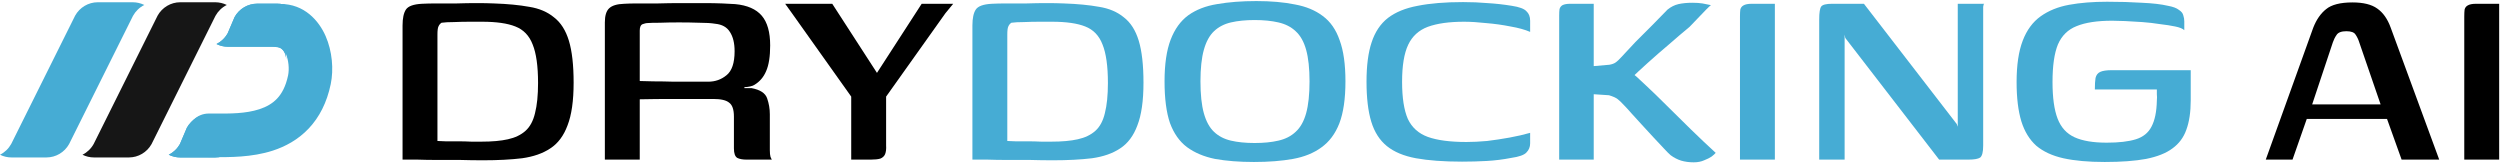 <svg width="1321" height="86" viewBox="0 0 1321 86" fill="none" xmlns="http://www.w3.org/2000/svg">
<path d="M113.853 8.371C115.233 5.884 117.317 3.879 119.839 2.626C117.961 1.701 115.907 1.213 113.823 1.195H95.178C92.76 1.203 90.387 1.86 88.298 3.098C86.21 4.336 84.481 6.113 83.285 8.247L49.497 76.075C48.133 78.533 46.07 80.516 43.578 81.763C45.456 82.707 47.54 83.201 49.637 83.195H68.172C73.094 83.176 77.64 80.492 80.077 76.142L113.853 8.371Z" fill="#161616"/>
<path d="M70.275 8.371C71.655 5.884 73.739 3.879 76.261 2.626C74.383 1.701 72.329 1.213 70.245 1.195H51.6C49.182 1.203 46.809 1.86 44.72 3.098C42.632 4.336 40.903 6.113 39.708 8.247L5.919 76.075C4.555 78.533 2.492 80.516 0 81.763C1.878 82.707 3.962 83.201 6.059 83.195H24.594C29.516 83.176 34.062 80.492 36.499 76.142L70.275 8.371Z" fill="#46ACD4"/>
<path d="M303.104 43.704C303.104 53.251 302.03 60.769 299.882 66.258C297.853 71.748 294.81 75.805 290.753 78.43C286.815 81.056 281.863 82.786 275.896 83.621C269.929 84.337 263.068 84.695 255.311 84.695C251.254 84.695 247.196 84.636 243.139 84.516C239.082 84.516 235.084 84.516 231.146 84.516C227.327 84.516 223.807 84.457 220.585 84.337C217.482 84.337 214.857 84.337 212.709 84.337V13.453C212.709 9.635 213.306 6.83 214.499 5.04C215.692 3.25 218.497 2.236 222.912 1.997C225.06 1.878 227.745 1.818 230.967 1.818C234.308 1.818 237.769 1.818 241.349 1.818C245.048 1.699 248.569 1.639 251.91 1.639C255.371 1.639 258.414 1.699 261.039 1.818C268.199 2.057 274.404 2.654 279.655 3.608C284.906 4.444 289.261 6.293 292.722 9.157C296.302 11.902 298.927 16.019 300.598 21.508C302.269 26.998 303.104 34.396 303.104 43.704ZM231.146 74.492C231.981 74.492 233.413 74.552 235.442 74.671C237.471 74.671 239.678 74.671 242.065 74.671C244.452 74.671 246.779 74.731 249.046 74.85C251.313 74.85 253.103 74.85 254.416 74.85C260.025 74.85 264.679 74.433 268.378 73.597C272.197 72.762 275.299 71.27 277.686 69.122C280.073 66.974 281.743 63.872 282.698 59.814C283.772 55.638 284.309 50.327 284.309 43.883C284.309 34.933 283.354 28.131 281.445 23.477C279.655 18.823 276.612 15.661 272.316 13.99C268.139 12.32 262.292 11.484 254.774 11.484C253.223 11.484 251.015 11.484 248.151 11.484C245.406 11.484 242.662 11.544 239.917 11.663C237.172 11.663 234.965 11.783 233.294 12.021C232.578 12.499 232.041 13.155 231.683 13.99C231.325 14.706 231.146 16.138 231.146 18.286V74.492Z" fill="black"/>
<path d="M370.979 52.296C370.979 52.296 369.427 52.296 366.325 52.296C363.341 52.296 359.344 52.296 354.332 52.296C349.32 52.296 343.89 52.356 338.043 52.475V84.337H319.606V11.842C319.606 8.382 320.322 5.935 321.754 4.503C323.305 2.952 325.99 2.117 329.809 1.997C331.599 1.878 334.045 1.818 337.148 1.818C340.25 1.818 343.771 1.818 347.709 1.818C351.647 1.699 355.644 1.639 359.702 1.639C363.878 1.639 367.876 1.639 371.695 1.639C375.513 1.639 378.855 1.699 381.719 1.818C384.702 1.938 386.969 2.057 388.521 2.176C394.845 2.773 399.499 4.802 402.483 8.262C405.466 11.723 406.958 16.974 406.958 24.014C406.958 29.862 406.242 34.396 404.81 37.618C403.497 40.721 401.468 43.108 398.724 44.778C398.246 45.136 397.471 45.435 396.397 45.673C395.442 45.912 394.428 46.031 393.354 46.031V46.568C393.95 46.568 394.607 46.568 395.323 46.568C396.039 46.568 396.635 46.568 397.113 46.568C401.647 47.404 404.392 49.194 405.347 51.938C406.301 54.683 406.779 57.487 406.779 60.351V79.325C406.779 80.877 406.898 82.07 407.137 82.905C407.495 83.741 407.733 84.218 407.853 84.337H394.428C392.399 84.337 390.788 84.039 389.595 83.442C388.401 82.726 387.805 81.056 387.805 78.43V61.604C387.805 57.905 386.969 55.459 385.299 54.265C383.747 52.953 380.943 52.296 376.886 52.296H370.979ZM338.043 42.809C339.594 42.809 341.981 42.869 345.203 42.988C348.544 42.988 352.184 43.048 356.122 43.167C360.06 43.167 363.699 43.167 367.041 43.167C370.382 43.167 372.769 43.167 374.201 43.167C377.9 43.167 381.122 42.034 383.867 39.766C386.731 37.499 388.163 33.263 388.163 27.057C388.163 22.761 387.327 19.36 385.657 16.854C384.105 14.348 381.54 12.916 377.96 12.558C375.812 12.2 373.007 12.021 369.547 12.021C366.086 11.902 362.506 11.842 358.807 11.842C355.107 11.842 351.706 11.902 348.604 12.021C345.62 12.021 343.353 12.081 341.802 12.2C341.444 12.2 340.728 12.379 339.654 12.737C338.58 13.095 338.043 14.229 338.043 16.138V42.809Z" fill="black"/>
<path d="M449.785 84.337V51.043L418.102 6.472L414.88 1.997H439.761L463.389 38.513L487.017 1.997H503.664L499.547 7.009L468.222 51.043V76.819C468.341 78.729 468.162 80.28 467.685 81.473C467.207 82.547 466.372 83.323 465.179 83.8C463.985 84.158 462.315 84.337 460.167 84.337H449.785Z" fill="black"/>
<path d="M604.216 43.704C604.216 53.251 603.142 60.769 600.994 66.258C598.965 71.748 595.922 75.805 591.865 78.43C587.927 81.056 582.974 82.786 577.008 83.621C571.041 84.337 564.179 84.695 556.423 84.695C552.365 84.695 548.308 84.636 544.251 84.516C540.193 84.516 536.196 84.516 532.258 84.516C528.439 84.516 524.919 84.457 521.697 84.337C518.594 84.337 515.969 84.337 513.821 84.337V13.453C513.821 9.635 514.417 6.83 515.611 5.04C516.804 3.25 519.608 2.236 524.024 1.997C526.172 1.878 528.857 1.818 532.079 1.818C535.42 1.818 538.881 1.818 542.461 1.818C546.16 1.699 549.68 1.639 553.022 1.639C556.482 1.639 559.525 1.699 562.151 1.818C569.311 2.057 575.516 2.654 580.767 3.608C586.017 4.444 590.373 6.293 593.834 9.157C597.414 11.902 600.039 16.019 601.71 21.508C603.38 26.998 604.216 34.396 604.216 43.704ZM532.258 74.492C533.093 74.492 534.525 74.552 536.554 74.671C538.582 74.671 540.79 74.671 543.177 74.671C545.563 74.671 547.89 74.731 550.158 74.85C552.425 74.85 554.215 74.85 555.528 74.85C561.136 74.85 565.79 74.433 569.49 73.597C573.308 72.762 576.411 71.27 578.798 69.122C581.184 66.974 582.855 63.872 583.81 59.814C584.884 55.638 585.421 50.327 585.421 43.883C585.421 34.933 584.466 28.131 582.557 23.477C580.767 18.823 577.724 15.661 573.428 13.99C569.251 12.32 563.404 11.484 555.886 11.484C554.334 11.484 552.127 11.484 549.263 11.484C546.518 11.484 543.773 11.544 541.029 11.663C538.284 11.663 536.076 11.783 534.406 12.021C533.69 12.499 533.153 13.155 532.795 13.99C532.437 14.706 532.258 16.138 532.258 18.286V74.492Z" fill="#46ACD4"/>
<path d="M662.603 85.59C654.846 85.59 647.985 85.053 642.018 83.979C636.171 82.786 631.218 80.698 627.161 77.714C623.223 74.731 620.24 70.495 618.211 65.005C616.302 59.397 615.347 52.058 615.347 42.988C615.347 33.919 616.421 26.58 618.569 20.971C620.717 15.363 623.82 11.067 627.877 8.083C632.054 5.1 637.125 3.131 643.092 2.176C649.178 1.102 656.099 0.565 663.856 0.565C671.613 0.565 678.415 1.162 684.262 2.355C690.109 3.429 695.002 5.458 698.94 8.441C702.997 11.425 705.981 15.721 707.89 21.329C709.919 26.819 710.933 34.038 710.933 42.988C710.933 52.177 709.859 59.576 707.711 65.184C705.563 70.674 702.401 74.91 698.224 77.893C694.167 80.877 689.155 82.905 683.188 83.979C677.221 85.053 670.36 85.59 662.603 85.59ZM662.961 75.566C667.734 75.566 671.911 75.149 675.491 74.313C679.19 73.478 682.233 71.927 684.62 69.659C687.126 67.392 688.976 64.11 690.169 59.814C691.362 55.518 691.959 49.91 691.959 42.988C691.959 36.186 691.362 30.637 690.169 26.341C688.976 22.045 687.126 18.764 684.62 16.496C682.233 14.229 679.19 12.678 675.491 11.842C671.911 11.007 667.734 10.589 662.961 10.589C658.188 10.589 654.011 11.007 650.431 11.842C646.851 12.678 643.868 14.229 641.481 16.496C639.094 18.764 637.305 22.045 636.111 26.341C634.918 30.637 634.321 36.186 634.321 42.988C634.321 49.91 634.918 55.518 636.111 59.814C637.305 64.11 639.094 67.392 641.481 69.659C643.868 71.927 646.851 73.478 650.431 74.313C654.011 75.149 658.188 75.566 662.961 75.566Z" fill="#46ACD4"/>
<path d="M722.069 43.167C722.069 34.695 722.964 27.773 724.754 22.403C726.544 16.914 729.408 12.618 733.346 9.515C737.403 6.413 742.654 4.265 749.098 3.071C755.661 1.759 763.657 1.102 773.084 1.102C777.619 1.102 781.915 1.281 785.972 1.639C790.149 1.878 794.445 2.355 798.86 3.071C802.798 3.668 805.364 4.623 806.557 5.935C807.87 7.129 808.526 8.799 808.526 10.947V16.854C805.781 15.661 802.321 14.706 798.144 13.99C793.967 13.155 789.671 12.558 785.256 12.2C780.96 11.723 777.082 11.484 773.621 11.484C765.745 11.484 759.36 12.379 754.468 14.169C749.695 15.959 746.234 19.122 744.086 23.656C741.938 28.191 740.864 34.695 740.864 43.167C740.864 51.64 741.878 58.203 743.907 62.857C746.055 67.392 749.575 70.554 754.468 72.344C759.48 74.134 766.282 75.029 774.874 75.029C778.215 75.029 781.855 74.85 785.793 74.492C789.731 74.015 793.669 73.418 797.607 72.702C801.545 71.986 805.185 71.151 808.526 70.196V75.745C808.526 77.655 807.87 79.266 806.557 80.578C805.364 81.891 802.679 82.846 798.502 83.442C794.206 84.278 789.91 84.815 785.614 85.053C781.318 85.292 776.962 85.411 772.547 85.411C762.881 85.411 754.766 84.815 748.203 83.621C741.759 82.428 736.628 80.28 732.809 77.177C728.99 74.075 726.245 69.779 724.575 64.289C722.904 58.8 722.069 51.759 722.069 43.167Z" fill="#46ACD4"/>
<path d="M894.931 85.769C892.544 85.769 890.337 85.471 888.308 84.874C886.399 84.278 884.549 83.323 882.759 82.01C881.924 81.294 880.73 80.101 879.179 78.43C877.628 76.76 875.838 74.85 873.809 72.702C871.78 70.435 869.692 68.168 867.544 65.9C865.516 63.633 863.666 61.604 861.995 59.814C860.325 57.905 859.012 56.473 858.057 55.518C856.745 54.086 855.611 53.012 854.656 52.296C853.702 51.58 852.21 50.924 850.181 50.327L842.126 49.79V84.337H823.868V8.262C823.868 6.83 823.928 5.697 824.047 4.861C824.286 3.907 824.823 3.191 825.658 2.713C826.613 2.236 827.985 1.997 829.775 1.997C831.923 1.997 834.011 1.997 836.04 1.997C838.069 1.997 840.097 1.997 842.126 1.997C842.126 3.668 842.126 5.995 842.126 8.978C842.126 11.962 842.126 15.124 842.126 18.465C842.126 21.807 842.126 24.969 842.126 27.952C842.126 30.936 842.126 33.263 842.126 34.933L850.36 34.217C851.792 33.979 852.926 33.561 853.761 32.964C854.596 32.368 855.551 31.473 856.625 30.279C858.893 27.773 861.398 25.088 864.143 22.224C867.007 19.36 869.931 16.437 872.914 13.453C875.898 10.47 878.642 7.666 881.148 5.04C882.938 3.608 884.847 2.654 886.876 2.176C889.024 1.699 891.47 1.46 894.215 1.46C896.363 1.46 898.153 1.58 899.585 1.818C901.017 2.057 902.509 2.355 904.06 2.713C903.822 2.833 902.986 3.608 901.554 5.04C900.242 6.472 898.75 8.024 897.079 9.694C895.409 11.365 893.977 12.857 892.783 14.169C889.322 17.033 885.683 20.136 881.864 23.477C878.045 26.699 874.346 29.921 870.766 33.143C867.186 36.365 863.904 39.408 860.921 42.272L861.279 37.618C863.427 39.289 866.172 41.735 869.513 44.957C872.854 48.06 876.554 51.64 880.611 55.697C884.788 59.755 889.084 63.991 893.499 68.406C897.914 72.702 902.27 76.819 906.566 80.757C906.208 81.235 905.492 81.891 904.418 82.726C903.344 83.442 902.031 84.099 900.48 84.695C898.929 85.411 897.079 85.769 894.931 85.769Z" fill="#46ACD4"/>
<path d="M919.402 84.337C919.402 71.688 919.402 59.098 919.402 46.568C919.402 33.919 919.402 21.329 919.402 8.799C919.402 7.248 919.462 5.995 919.581 5.04C919.82 4.086 920.357 3.37 921.192 2.892C922.147 2.296 923.639 1.997 925.667 1.997H937.839V84.337H919.402Z" fill="#46ACD4"/>
<path d="M961.272 84.337V10.231C961.272 6.651 961.63 4.384 962.346 3.429C963.062 2.475 964.971 1.997 968.074 1.997H984.9L1033.95 65.542L1034.48 66.974V1.997H1048.44C1048.21 2.117 1048.03 2.654 1047.91 3.608C1047.91 4.563 1047.91 5.577 1047.91 6.651C1047.91 7.725 1047.91 8.74 1047.91 9.694V76.998C1047.91 80.34 1047.37 82.428 1046.3 83.263C1045.22 83.979 1043.13 84.337 1040.03 84.337H1024.64L975.055 20.076L974.697 18.286V84.337H961.272Z" fill="#46ACD4"/>
<path d="M1112.11 85.59C1103.52 85.59 1096.24 84.934 1090.28 83.621C1084.43 82.309 1079.66 80.101 1075.96 76.998C1072.38 73.776 1069.75 69.48 1068.08 64.11C1066.41 58.621 1065.57 51.7 1065.57 43.346C1065.57 34.396 1066.65 27.117 1068.8 21.508C1070.94 15.9 1074.11 11.604 1078.28 8.62C1082.46 5.637 1087.47 3.608 1093.32 2.534C1099.17 1.46 1105.85 0.923 1113.37 0.923C1120.17 0.923 1126.31 1.102 1131.8 1.46C1137.41 1.699 1142.01 2.236 1145.59 3.071C1148.21 3.549 1150.12 4.265 1151.32 5.219C1152.63 6.055 1153.4 7.009 1153.64 8.083C1154 9.157 1154.18 10.231 1154.18 11.305V15.959C1153.34 15.124 1151.73 14.468 1149.35 13.99C1147.08 13.513 1144.39 13.095 1141.29 12.737C1138.31 12.26 1135.21 11.902 1131.98 11.663C1128.76 11.425 1125.72 11.246 1122.85 11.126C1119.99 11.007 1117.72 10.947 1116.05 10.947C1108.18 10.947 1101.91 11.902 1097.26 13.811C1092.72 15.601 1089.44 18.823 1087.41 23.477C1085.5 28.131 1084.55 34.754 1084.55 43.346C1084.55 51.58 1085.44 58.024 1087.23 62.678C1089.02 67.332 1092.01 70.614 1096.18 72.523C1100.36 74.433 1106.03 75.387 1113.19 75.387C1119.63 75.387 1124.76 74.791 1128.58 73.597C1132.4 72.404 1135.15 70.196 1136.82 66.974C1138.61 63.633 1139.56 59.039 1139.68 53.191C1139.8 51.879 1139.8 50.745 1139.68 49.79C1139.68 48.716 1139.68 47.881 1139.68 47.284H1106.92C1106.92 44.659 1107.04 42.63 1107.28 41.198C1107.64 39.647 1108.47 38.573 1109.79 37.976C1111.1 37.38 1113.13 37.081 1115.87 37.081H1157.58V53.012C1157.58 59.218 1156.8 64.409 1155.25 68.585C1153.82 72.643 1151.37 75.924 1147.91 78.43C1144.57 80.936 1139.92 82.786 1133.95 83.979C1128.1 85.053 1120.83 85.59 1112.11 85.59Z" fill="#46ACD4"/>
<path d="M1197.23 84.337L1222.29 14.706C1223.96 10.41 1226.23 7.129 1229.09 4.861C1231.96 2.475 1236.61 1.281 1243.06 1.281C1248.78 1.281 1253.14 2.355 1256.12 4.503C1259.22 6.651 1261.61 10.052 1263.28 14.706L1288.88 84.337H1269.01L1261.31 62.857H1218.89L1211.37 84.337H1197.23ZM1221.75 55.16H1257.91L1246.64 22.403C1246.16 20.852 1245.5 19.48 1244.67 18.286C1243.95 17.093 1242.34 16.496 1239.83 16.496C1237.21 16.496 1235.48 17.153 1234.64 18.465C1233.81 19.659 1233.15 20.971 1232.67 22.403L1221.75 55.16Z" fill="black"/>
<path d="M1302.12 84.337C1302.12 71.688 1302.12 59.098 1302.12 46.568C1302.12 33.919 1302.12 21.329 1302.12 8.799C1302.12 7.248 1302.18 5.995 1302.3 5.04C1302.54 4.086 1303.07 3.37 1303.91 2.892C1304.86 2.296 1306.36 1.997 1308.38 1.997H1320.56V84.337H1302.12Z" fill="black"/>
<path fill-rule="evenodd" clip-rule="evenodd" d="M136.618 13.58C136.618 7.229 141.767 2.08 148.118 2.08C160.878 2.08 168.52 10.983 172.06 19.069C175.555 27.053 176.383 36.625 174.753 44.475C172.737 54.189 168.734 61.977 163.078 67.946C157.464 73.871 150.76 77.435 144.167 79.582C133.03 83.208 120.838 83.087 113.102 83.01C112.088 83 111.15 82.991 110.301 82.991C103.95 82.991 98.801 77.842 98.801 71.491C98.801 65.139 103.95 59.991 110.301 59.991C111.361 59.991 112.425 59.996 113.49 60.002C121.586 60.044 129.754 60.086 137.046 57.712C140.877 56.464 143.979 54.663 146.383 52.126C148.746 49.632 150.975 45.863 152.233 39.8C152.917 36.508 152.526 31.801 150.99 28.292C149.56 25.027 148.397 25.07 148.146 25.079C148.135 25.08 148.126 25.08 148.118 25.08C141.767 25.08 136.618 19.931 136.618 13.58Z" fill="#46ACD4"/>
<path d="M129.309 67.616C130.689 65.129 132.773 63.124 135.295 61.871C133.417 60.946 131.363 60.459 129.279 60.44H110.634C108.216 60.448 105.843 61.105 103.754 62.343C101.666 63.581 99.937 65.358 98.742 67.492L95.087 76.075C93.723 78.533 91.66 80.516 89.168 81.763C91.045 82.707 93.13 83.201 95.226 83.195H113.761C118.684 83.176 123.23 80.492 125.666 76.142L129.309 67.616Z" fill="#46ACD4"/>
<path fill-rule="evenodd" clip-rule="evenodd" d="M127.81 66.882L124.17 75.403C122.014 79.189 118.044 81.511 113.758 81.528H95.222C94.44 81.53 93.66 81.453 92.895 81.3C94.364 80.075 95.603 78.579 96.544 76.883L96.586 76.807L100.239 68.231C101.29 66.384 102.795 64.85 104.605 63.777C106.437 62.69 108.518 62.114 110.638 62.107H129.271C130.036 62.114 130.797 62.193 131.543 62.342C130.057 63.579 128.804 65.092 127.852 66.807L127.81 66.882ZM133.533 62.918C134.092 62.527 134.68 62.177 135.295 61.871C134.65 61.553 133.984 61.287 133.304 61.074C132.003 60.666 130.647 60.452 129.279 60.44H110.634C108.216 60.448 105.843 61.105 103.754 62.343C101.666 63.581 99.937 65.358 98.742 67.492L95.087 76.075C94.056 77.931 92.627 79.517 90.915 80.72C90.361 81.109 89.777 81.458 89.168 81.763C89.805 82.084 90.465 82.352 91.142 82.567C92.461 82.985 93.841 83.199 95.226 83.195H113.761C118.684 83.176 123.23 80.492 125.666 76.142L129.309 67.616C130.353 65.735 131.799 64.13 133.533 62.918Z" fill="#46ACD4"/>
<path d="M151.563 11.116C152.942 8.629 150.074 4.624 152.596 3.372C150.719 2.446 148.665 1.959 146.58 1.94H135.859C133.44 1.948 131.067 2.605 128.979 3.843C126.891 5.082 125.161 6.858 123.966 8.992L120.311 17.575C118.947 20.033 116.884 22.016 114.392 23.264C116.27 24.207 118.354 24.701 120.451 24.695H145.59C145.59 24.695 150.047 24.44 151.037 29.94C152.027 35.44 149.444 21.992 151.881 17.643C154.318 13.293 151.563 11.116 151.563 11.116Z" fill="#46ACD4"/>
<path fill-rule="evenodd" clip-rule="evenodd" d="M150.507 12.406L149.418 11.546L150.105 10.307C150.236 10.071 150.315 9.711 150.287 9.112C150.264 8.629 150.185 8.147 150.091 7.575C150.063 7.405 150.034 7.227 150.004 7.038C149.892 6.318 149.761 5.363 149.925 4.462C149.945 4.351 149.97 4.241 149.999 4.132C148.89 3.795 147.736 3.618 146.572 3.607H135.862C133.743 3.615 131.662 4.19 129.829 5.277C128.02 6.35 126.514 7.884 125.463 9.731L121.81 18.307L121.768 18.383C120.827 20.079 119.588 21.575 118.12 22.8C118.885 22.953 119.665 23.031 120.446 23.028L145.558 23.028C145.574 23.028 145.593 23.027 145.613 23.027C145.67 23.026 145.745 23.026 145.834 23.029C146.012 23.034 146.252 23.05 146.538 23.091C147.105 23.172 147.875 23.355 148.692 23.767C148.839 23.841 148.986 23.922 149.133 24.009C149.136 23.361 149.156 22.706 149.197 22.064C149.316 20.238 149.625 18.261 150.427 16.828C151.433 15.034 151.275 13.899 151.064 13.303C150.947 12.972 150.785 12.728 150.66 12.573C150.597 12.496 150.547 12.444 150.52 12.418C150.514 12.413 150.51 12.409 150.507 12.406ZM149.173 26.125C149.944 26.863 150.633 27.979 150.984 29.667C151.003 29.756 151.02 29.847 151.037 29.94C151.201 30.851 151.267 31.242 151.274 31.241C151.282 31.24 151.215 30.739 151.129 29.923C151.12 29.841 151.111 29.755 151.102 29.666C150.993 28.592 150.864 27.073 150.817 25.442C150.735 22.584 150.906 19.384 151.881 17.643C154.318 13.293 151.563 11.116 151.563 11.116C152.18 10.003 151.947 8.587 151.727 7.249C151.576 6.331 151.431 5.449 151.571 4.729C151.683 4.153 151.977 3.679 152.596 3.372C152.018 3.086 151.423 2.843 150.815 2.642C149.45 2.19 148.022 1.953 146.58 1.94H135.859C133.44 1.948 131.067 2.605 128.979 3.843C126.891 5.082 125.161 6.858 123.966 8.992L120.311 17.575C119.281 19.432 117.852 21.017 116.14 22.22C115.586 22.609 115.002 22.958 114.392 23.264C115.029 23.584 115.69 23.852 116.367 24.067C117.685 24.485 119.065 24.699 120.451 24.695H145.59C145.59 24.695 147.561 24.582 149.173 26.125Z" fill="#46ACD4"/>
</svg>
